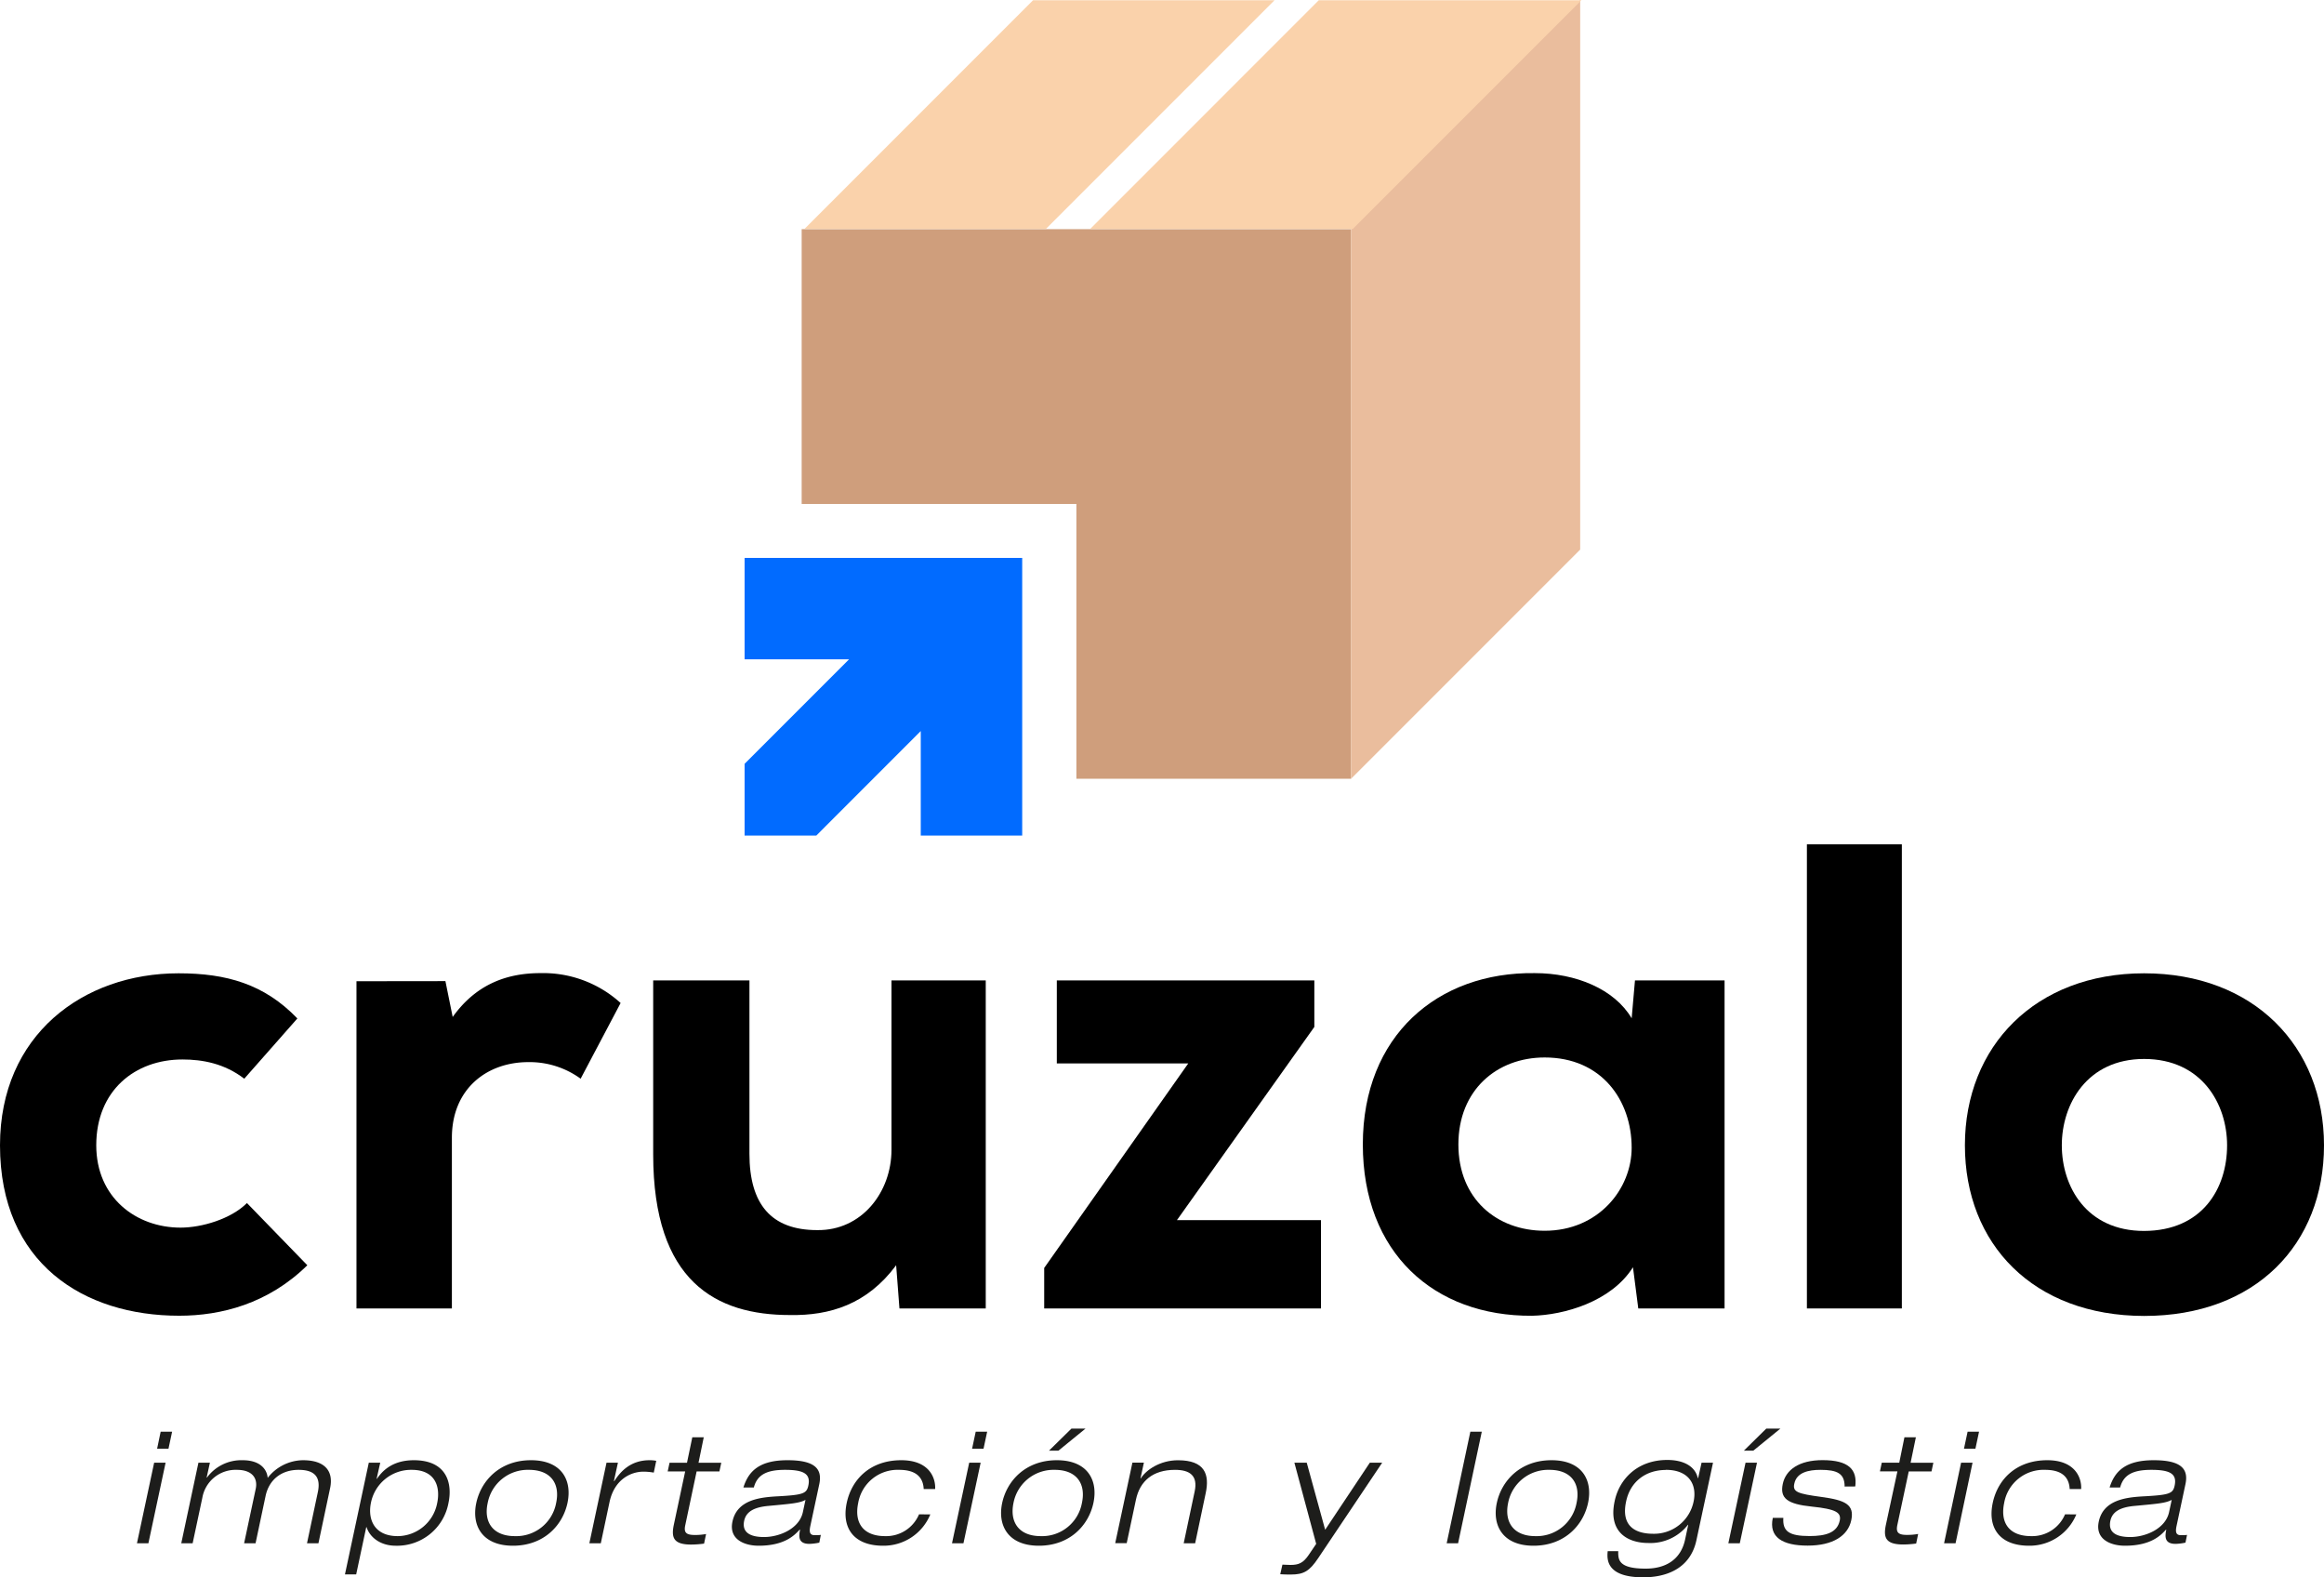 <svg xmlns="http://www.w3.org/2000/svg" viewBox="0 0 639.36 433.83"><defs><style>.cls-1{fill:#1d1d1b;}.cls-2{fill:#cf9e7c;}.cls-3{fill:#eabd9d;}.cls-4{fill:#016bff;}.cls-5{fill:#fad2ab;}</style></defs><g id="Capa_2" data-name="Capa 2"><g id="Capa_1-2" data-name="Capa 1"><path d="M84.55,348c-10.77,10.59-23.74,13.88-35.24,13.88C23,361.89,0,347.46,0,315c0-30.31,22.83-47.3,49.13-47.3,13.14,0,23.55,2.93,32.68,12.42L67.2,296.69c-5.47-4.2-11.5-5.29-17-5.29C37.07,291.4,26.48,300,26.48,315c0,14.43,11,22.65,23.19,22.65,5.85,0,13.88-2.38,18.27-6.76Z"></path><path d="M122.54,269.85l2,9.86c6-8.4,14.06-12.06,24.1-12.06a31.66,31.66,0,0,1,22.1,8.22l-11,20.82a23.83,23.83,0,0,0-14.42-4.56c-11.32,0-21,7.3-21,20.81v46.94H98.07v-90Z"></path><path d="M206.18,269.66v47.67c0,13.88,6,21,18.63,21,12.23.18,20.45-10.41,20.45-22.1V269.66h25.93v90.22H247.45L246.54,348c-8,10.77-18.26,13.88-29.22,13.69-20.27,0-37.62-9.13-37.62-44.19V269.66Z"></path><path d="M361.59,269.66v12.79l-37.8,53.14h39.63v24.29H287.27V348.74l39.63-56.25H290.74V269.66Z"></path><path d="M449.8,269.66h24.65v90.22H450.71l-1.46-11.33c-6,9.5-19,13.15-27.76,13.34-27,.18-46.56-17.35-46.56-47.12,0-29.95,20.63-47.48,47.3-47.12,11.32,0,21.91,4.39,26.66,12.42Zm-48.58,45.11c0,15,10.59,23.74,23.74,23.74,14.8,0,23.93-11.5,23.93-22.83,0-13-8.22-24.83-23.93-24.83C411.81,290.85,401.22,299.8,401.22,314.77Z"></path><path d="M523.22,232.23V359.88H497.1V232.23Z"></path><path d="M540.57,315c0-27.21,19.35-47.3,49.3-47.3,30.13,0,49.49,20.09,49.49,47.3s-18.81,46.94-49.49,46.94C559.37,361.89,540.57,342.16,540.57,315Zm72.13,0c0-11.32-6.94-23.74-22.83-23.74-15.7,0-22.64,12.42-22.64,23.74s6.75,23.56,22.64,23.56C605.94,338.51,612.7,326.82,612.7,315Z"></path><path class="cls-1" d="M42.41,402.3h3.15l-4.73,22.16H37.68Zm1.79-8.52h3.15l-1,4.69H43.22Z"></path><path class="cls-1" d="M87.44,410.4c.85-4-.72-6.13-5.28-6.13-4.86,0-8.14,2.81-9.08,7.11l-2.77,13.08H67.16l3.2-15c.59-2.81-.9-5.19-5.2-5.19a9.29,9.29,0,0,0-9.5,7.71L53,424.46H49.87l4.72-22.16h3.16l-.9,4.09h.09a11.73,11.73,0,0,1,9.8-4.77c5,0,6.73,2.65,6.9,4.86a12.48,12.48,0,0,1,9.71-4.86c6.22,0,8.44,3.15,7.46,7.71l-3.2,15.13H84.46Z"></path><path class="cls-1" d="M101.46,402.3h3.15l-1,4.44h.09c1.28-1.88,4-5.12,10.14-5.12,9.07,0,10.69,6.35,9.54,11.76a14.38,14.38,0,0,1-14.53,11.76c-4.17,0-7.11-2.3-8-5.11h-.09l-2.77,13H94.9Zm8,20.2a11.16,11.16,0,0,0,10.82-9.12c.93-4.43-.51-9.11-7-9.11a11.25,11.25,0,0,0-11.24,9.11C101.12,417.94,103,422.5,109.43,422.5Z"></path><path class="cls-1" d="M146.07,401.62c8.52,0,11.37,5.58,10.05,11.76s-6.52,11.76-15,11.76-11.42-5.58-10.09-11.76S137.55,401.62,146.07,401.62Zm-4.43,20.88A11.15,11.15,0,0,0,153,413.38c1.15-5.32-1.49-9.11-7.46-9.11a11.22,11.22,0,0,0-11.37,9.11C133,418.71,135.67,422.5,141.64,422.5Z"></path><path class="cls-1" d="M166.86,402.3H170l-1.11,5.07H169c1.7-2.64,4.47-5.75,9.71-5.75a8.77,8.77,0,0,1,1.83.17l-.68,3.24a15.82,15.82,0,0,0-2.85-.26c-3.41,0-8,2.09-9.33,8.4l-2.39,11.29h-3.15Z"></path><path class="cls-1" d="M190.46,395.32h3.15l-1.44,7h6.26l-.51,2.39h-6.27l-3.1,14.66c-.43,1.91-.05,2.81,2.51,2.81a16.24,16.24,0,0,0,3.19-.26l-.55,2.64a27.21,27.21,0,0,1-3.54.26c-4.9,0-5.53-1.92-4.77-5.5l3.11-14.61h-4.81l.51-2.39H189Z"></path><path class="cls-1" d="M204.52,409.12c1.45-4.64,4.56-7.5,12.14-7.5,7.42,0,9.63,2.3,8.74,6.56l-2.48,11.59c-.38,1.83,0,2.47,1.24,2.47.55,0,1.11,0,1.66-.08l-.42,2.13a14.78,14.78,0,0,1-2.73.34c-3.2,0-2.9-2.18-2.56-3.92H220c-1.32,1.45-4.05,4.43-11.29,4.43-3.79,0-8.27-1.66-7.2-6.65,1.28-6,7.58-6.68,12.48-6.94,7-.38,7.92-.77,8.39-2.94.69-3.2-1.19-4.34-6.39-4.34-5,0-7.66,1.31-8.6,4.85Zm17.08,3.41c-1.61.89-3.79,1.06-10.22,1.66-3.71.34-6.09,1.45-6.65,4.09-.72,3.45,2.05,4.47,5.46,4.47,4.26,0,9.71-2.3,10.69-6.85Z"></path><path class="cls-1" d="M255.94,416.53a13.89,13.89,0,0,1-13,8.61c-8,0-11.46-4.81-10-11.76,1.4-6.64,6.6-11.76,15-11.76,7.59,0,9.5,4.73,9.33,7.93h-3.15c-.17-3.79-2.81-5.28-6.73-5.28a11,11,0,0,0-11.29,9.11c-1.15,5.5,1.4,9.12,7.41,9.12a9.8,9.8,0,0,0,9.33-6Z"></path><path class="cls-1" d="M266.64,402.3h3.15l-4.73,22.16h-3.15Zm1.79-8.52h3.15l-1,4.69h-3.15Z"></path><path class="cls-1" d="M290.75,401.62c8.52,0,11.38,5.58,10.06,11.76s-6.52,11.76-15,11.76-11.42-5.58-10.1-11.76S282.23,401.62,290.75,401.62Zm-4.43,20.88a11.13,11.13,0,0,0,11.33-9.12c1.15-5.32-1.49-9.11-7.45-9.11a11.23,11.23,0,0,0-11.38,9.11C277.72,418.71,280.36,422.5,286.32,422.5Zm8.44-29.57h3.87L291.18,399h-2.6Z"></path><path class="cls-1" d="M328.67,410.19c.94-4.39-1.41-5.92-5.41-5.92-6.18,0-9.67,3.15-10.74,8.17l-2.55,12h-3.16l4.73-22.16h3.16l-.94,4.35h.08c1.45-2.34,5.33-5,10.23-5,7.37,0,8.77,3.84,7.62,9.12l-2.89,13.72h-3.15Z"></path><path class="cls-1" d="M376.86,402.3h3.4l-17.63,26.29c-2.35,3.49-3.92,4.47-7.42,4.47-1,0-2.08,0-3-.08l.6-2.64c.63,0,1.36.08,2.21.08,2.26,0,3.49-.51,5-2.72l2.08-3.07-6-22.33h3.4l5.07,18.45Z"></path><path class="cls-1" d="M404.51,393.78h3.15l-6.52,30.68H398Z"></path><path class="cls-1" d="M426.83,401.62c8.52,0,11.38,5.58,10.06,11.76s-6.52,11.76-15,11.76-11.42-5.58-10.1-11.76S418.31,401.62,426.83,401.62ZM422.4,422.5a11.15,11.15,0,0,0,11.33-9.12c1.15-5.32-1.49-9.11-7.45-9.11a11.23,11.23,0,0,0-11.38,9.11C413.8,418.71,416.44,422.5,422.4,422.5Z"></path><path class="cls-1" d="M468.12,402.3h3.15l-4.56,21.31c-1.75,8.17-8.78,10.22-14.61,10.22-10.1,0-10.06-4.81-9.8-7.2h2.9c-.05,2.39.08,4.81,7.54,4.81,5.79,0,9.75-2.72,10.86-8.05l.85-4h-.08a13.13,13.13,0,0,1-10.87,5c-5.62,0-11.16-2.9-9.28-11.55,1.23-5.88,6.13-11.29,14.48-11.29,4.3,0,7.63,1.62,8.39,5h.09Zm-9.8,2c-5.54,0-9.8,3.19-10.95,8.64-1.41,6.48,2.13,8.91,7.45,8.91a11.1,11.1,0,0,0,11.12-8.91C466.92,408.27,464.58,404.27,458.32,404.27Z"></path><path class="cls-1" d="M480.22,402.3h3.15l-4.73,22.16h-3.15Zm5.7-9.37h3.88L482.35,399h-2.6Z"></path><path class="cls-1" d="M507.48,408.86c0-3.57-2-4.59-6.64-4.59-3.33,0-6.56.72-7.2,3.79-.52,2.3.89,2.77,7.45,3.66s9.12,2.09,8.22,6.39-5.07,7-12,7-10.73-2.3-9.59-7.63h2.9c-.25,3.71,1.58,5,7.24,5,4.39,0,7.54-.9,8.27-4.22.47-2.21-.9-3.19-7.67-3.88s-8.82-2.3-8-6.22,4.52-6.56,10.95-6.56c7.2,0,9.59,2.6,9,7.24Z"></path><path class="cls-1" d="M523.93,395.32h3.15l-1.45,7h6.26l-.51,2.39h-6.26L522,419.35c-.42,1.91,0,2.81,2.51,2.81a16.28,16.28,0,0,0,3.2-.26l-.55,2.64a27.34,27.34,0,0,1-3.54.26c-4.9,0-5.54-1.92-4.77-5.5L522,404.69h-4.81l.51-2.39h4.81Z"></path><path class="cls-1" d="M539.52,402.3h3.15L538,424.46h-3.16Zm1.79-8.52h3.15l-1,4.69h-3.15Z"></path><path class="cls-1" d="M571.22,416.53a13.92,13.92,0,0,1-13,8.61c-8,0-11.46-4.81-10-11.76,1.41-6.64,6.6-11.76,15-11.76,7.58,0,9.5,4.73,9.33,7.93h-3.16c-.17-3.79-2.81-5.28-6.73-5.28a11,11,0,0,0-11.29,9.11c-1.15,5.5,1.41,9.12,7.42,9.12a9.81,9.81,0,0,0,9.33-6Z"></path><path class="cls-1" d="M580.38,409.12c1.45-4.64,4.56-7.5,12.14-7.5,7.41,0,9.63,2.3,8.73,6.56l-2.47,11.59c-.38,1.83,0,2.47,1.24,2.47.55,0,1.11,0,1.66-.08l-.43,2.13a14.55,14.55,0,0,1-2.72.34c-3.2,0-2.9-2.18-2.56-3.92h-.08c-1.32,1.45-4,4.43-11.29,4.43-3.79,0-8.27-1.66-7.2-6.65,1.28-6,7.58-6.68,12.48-6.94,7-.38,7.92-.77,8.39-2.94.68-3.2-1.19-4.34-6.39-4.34-5,0-7.67,1.31-8.6,4.85Zm17.08,3.41c-1.62.89-3.79,1.06-10.22,1.66-3.71.34-6.09,1.45-6.65,4.09-.72,3.45,2,4.47,5.46,4.47,4.26,0,9.71-2.3,10.69-6.85Z"></path><polygon class="cls-2" points="371.7 63.03 220.55 63.03 220.55 138.61 296.13 138.61 296.13 214.19 371.7 214.19 371.7 63.03"></polygon><polygon class="cls-3" points="371.7 214.19 434.73 151.16 434.73 0 371.7 63.03 371.7 214.19"></polygon><polygon class="cls-4" points="204.85 153.44 204.85 181.34 233.59 181.34 204.85 210.08 204.85 229.81 224.58 229.81 253.31 201.07 253.31 229.81 281.22 229.81 281.22 153.44 204.85 153.44"></polygon><polygon class="cls-5" points="435.07 0.06 362.82 0.06 299.92 62.97 372.17 62.97 435.07 0.06"></polygon><polygon class="cls-5" points="284.21 0.06 221.31 62.97 287.74 62.97 350.65 0.06 284.21 0.06"></polygon></g></g></svg>